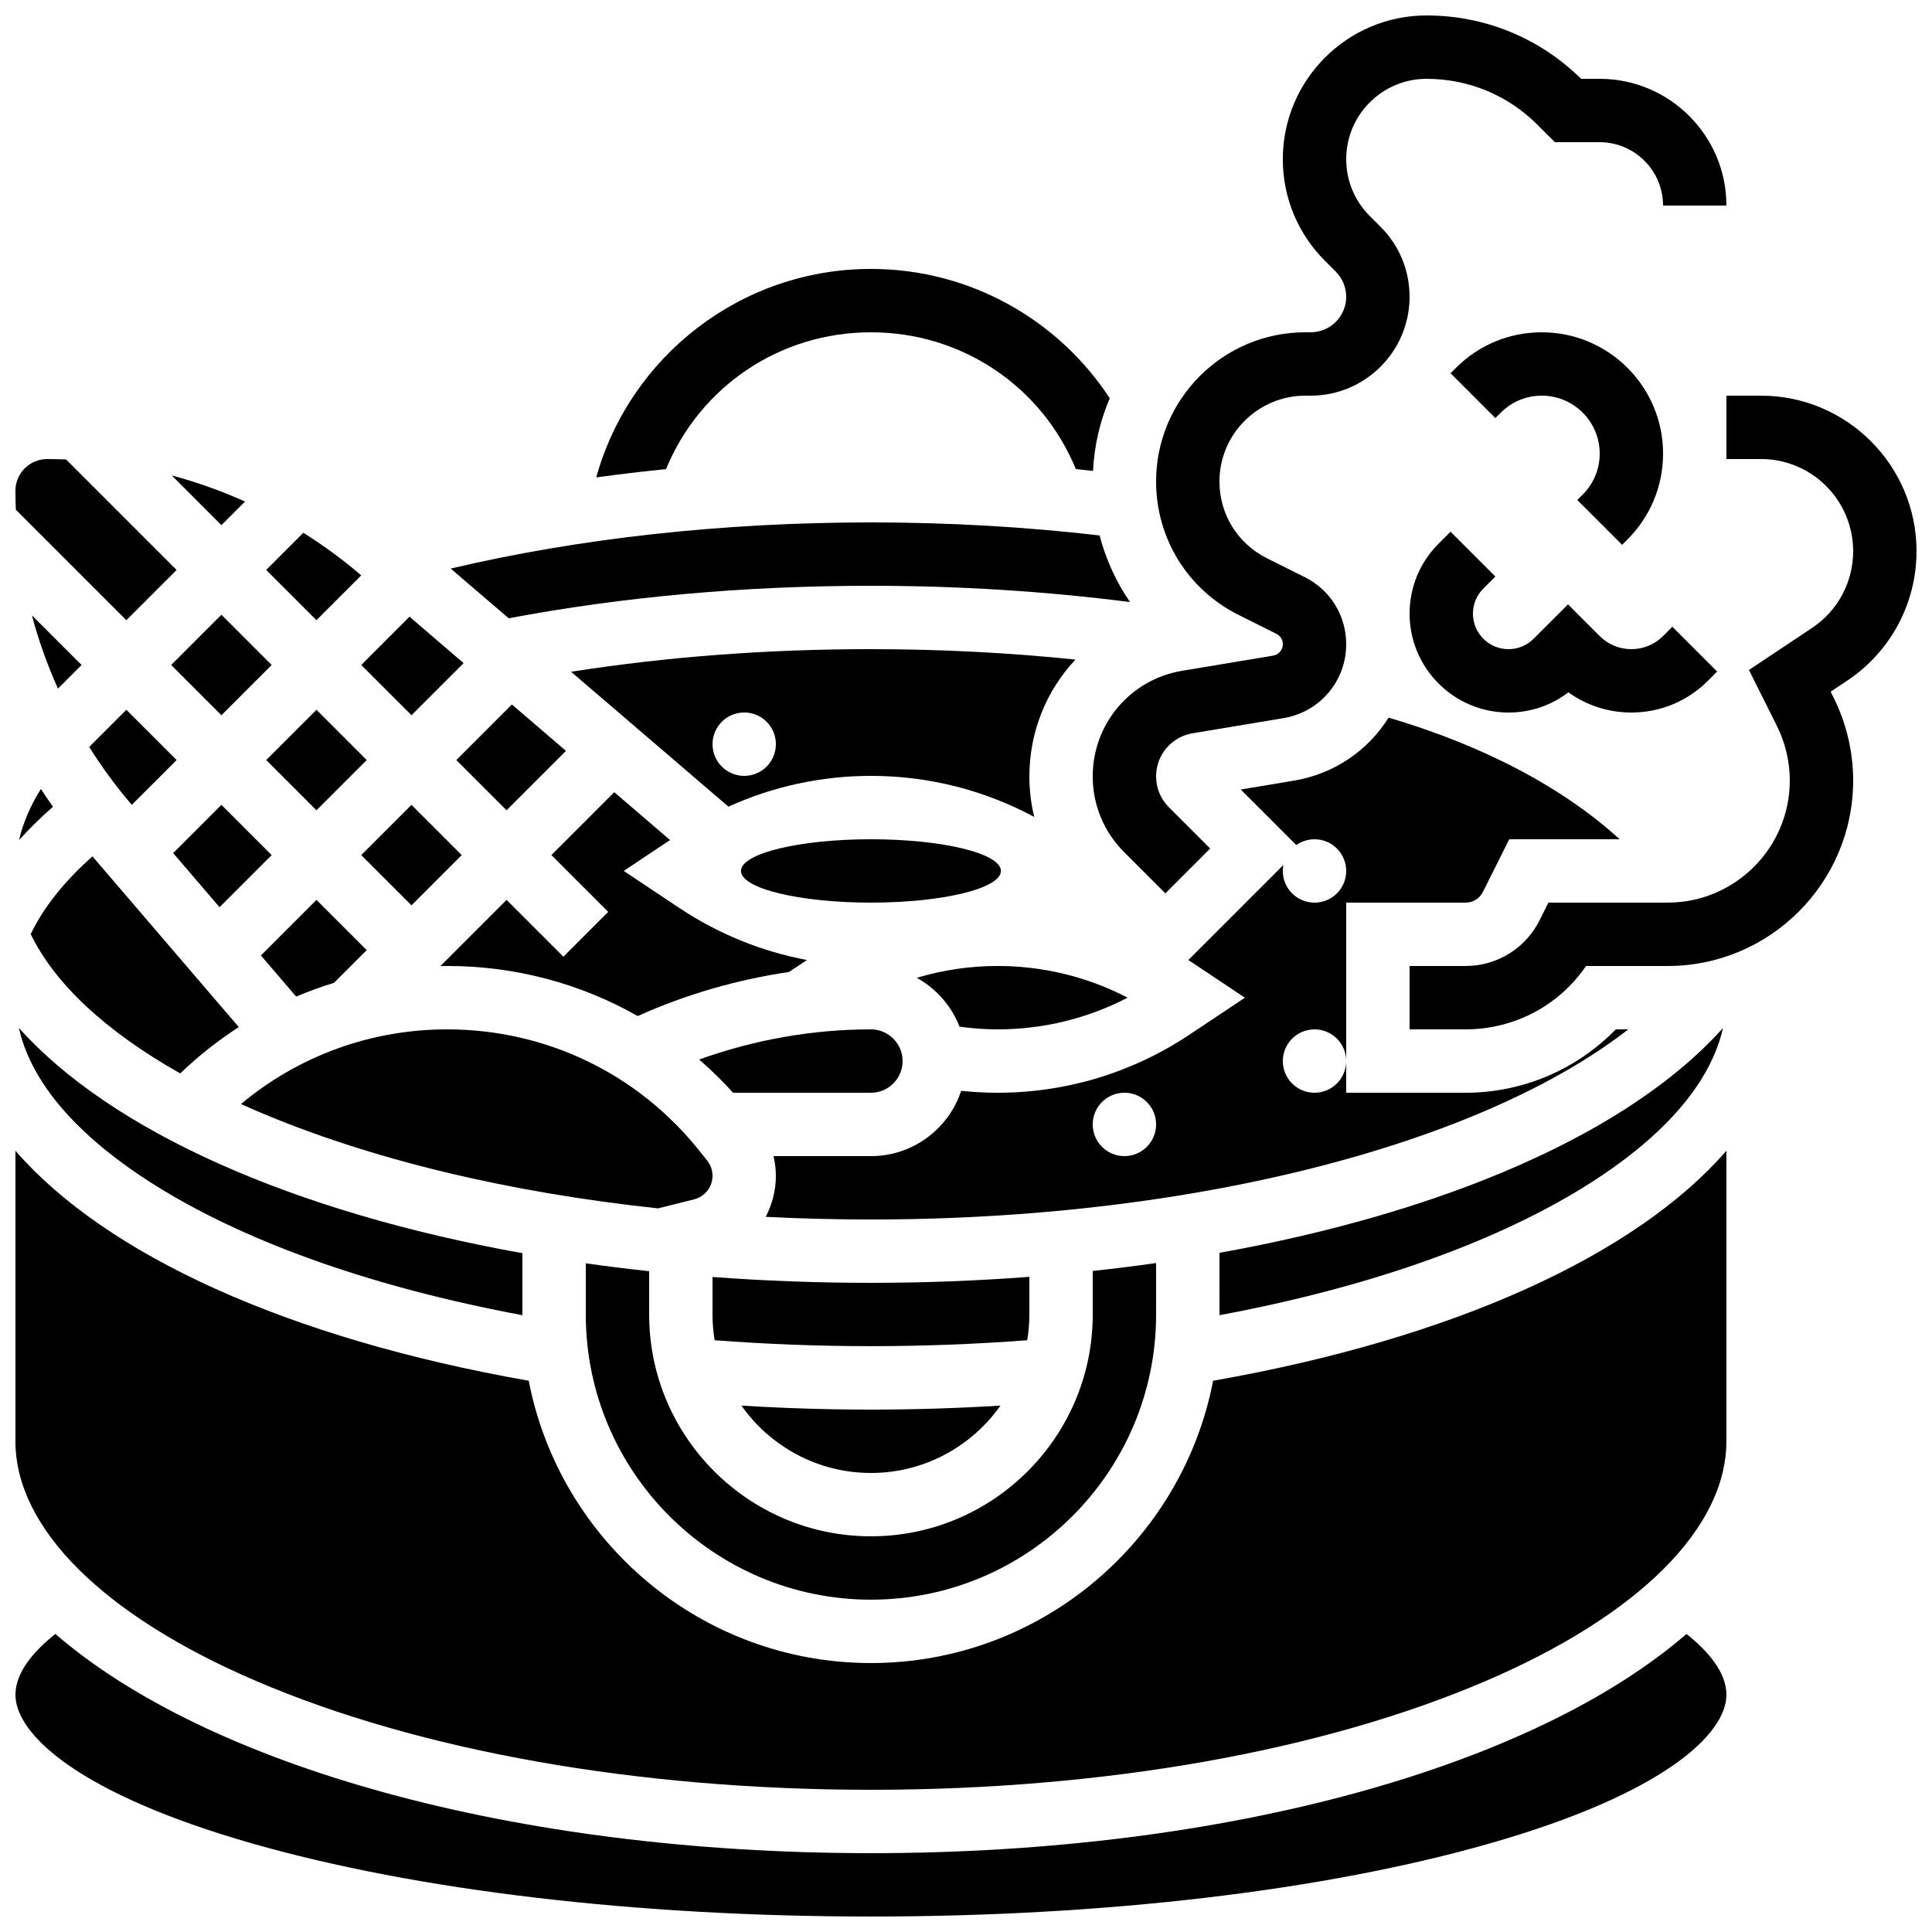 <?xml version="1.0" encoding="UTF-8"?>
<!-- Uploaded to: ICON Repo, www.iconrepo.com, Generator: ICON Repo Mixer Tools -->
<svg width="800px" height="800px" version="1.1" viewBox="144 144 512 512" xmlns="http://www.w3.org/2000/svg">
 <defs>
  <clipPath id="f">
   <path d="m433 148.09h169v232.91h-169z"/>
  </clipPath>
  <clipPath id="e">
   <path d="m517 248h134.9v169h-134.9z"/>
  </clipPath>
  <clipPath id="d">
   <path d="m148.09 265h42.906v44h-42.906z"/>
  </clipPath>
  <clipPath id="c">
   <path d="m148.09 448h453.91v171h-453.91z"/>
  </clipPath>
  <clipPath id="b">
   <path d="m148.09 577h453.91v74.902h-453.91z"/>
  </clipPath>
  <clipPath id="a">
   <path d="m148.09 416h134.91v77h-134.91z"/>
  </clipPath>
 </defs>
 <g clip-path="url(#f)">
  <path d="m472.23 306.96 10.039 5.019c1.043 0.523 1.695 1.574 1.695 2.742 0 1.504-1.078 2.777-2.562 3.023l-24.117 4.019c-13.734 2.289-23.703 14.055-23.703 27.98 0 7.578 2.949 14.699 8.309 20.059l10.945 10.945 11.875-11.875-10.945-10.945c-2.188-2.188-3.391-5.094-3.391-8.184 0-5.68 4.066-10.48 9.672-11.418l24.117-4.019c9.613-1.602 16.594-9.84 16.594-19.59 0-7.57-4.207-14.375-10.977-17.762l-10.039-5.019c-7.758-3.875-12.574-11.668-12.574-20.336 0-12.539 10.203-22.742 22.742-22.742h1.434c14.449 0 26.207-11.758 26.207-26.211 0-7-2.727-13.582-7.676-18.531l-2.883-2.883c-4.019-4.019-6.234-9.367-6.234-15.055 0-11.738 9.551-21.289 21.289-21.289 11.102 0 21.539 4.324 29.391 12.172l4.617 4.621h11.875c9.258 0 16.793 7.535 16.793 16.793h16.793c0-18.52-15.066-33.586-33.586-33.586h-4.922c-10.984-10.832-25.516-16.793-40.961-16.793-21 0-38.086 17.086-38.086 38.082 0 10.172 3.961 19.738 11.152 26.93l2.883 2.883c1.777 1.777 2.758 4.144 2.758 6.656 0 5.191-4.223 9.414-9.414 9.414h-1.434c-21.797 0.004-39.531 17.738-39.531 39.539 0 15.07 8.375 28.621 21.855 35.359z"/>
 </g>
 <g clip-path="url(#e)">
  <path d="m651.9 290.07c0-22.727-18.488-41.215-41.215-41.215h-9.164v16.793h9.168c13.465 0 24.418 10.957 24.418 24.422 0 8.184-4.066 15.781-10.875 20.32l-16.746 11.164 7.41 14.816c2.234 4.469 3.418 9.477 3.418 14.473 0 17.844-14.52 32.359-32.363 32.359h-31.605l-2.32 4.641c-3.746 7.496-11.281 12.156-19.664 12.156h-14.809v16.793h14.812c12.969 0 24.785-6.32 31.953-16.793h21.637c27.102 0 49.152-22.051 49.152-49.156 0-7.59-1.793-15.191-5.188-21.984l-0.777-1.559 4.41-2.941c11.488-7.66 18.348-20.477 18.348-34.289z"/>
 </g>
 <path d="m596.6 324.43 2.461-2.461-11.875-11.875-2.457 2.465c-2.242 2.242-5.227 3.477-8.398 3.477s-6.152-1.234-8.398-3.477l-8.398-8.398-9.117 9.117c-1.777 1.777-4.144 2.758-6.656 2.758-5.191 0-9.414-4.223-9.414-9.414 0-2.516 0.98-4.879 2.758-6.656l3.18-3.18-11.875-11.875-3.18 3.18c-4.949 4.949-7.676 11.531-7.676 18.531 0 14.449 11.758 26.207 26.211 26.207 5.812 0 11.336-1.879 15.879-5.352 4.832 3.477 10.617 5.352 16.688 5.352 7.656 0 14.855-2.981 20.27-8.398z"/>
 <path d="m562 276.5 11.875 11.875 1.441-1.441c6.07-6.07 9.414-14.145 9.414-22.73 0.004-17.723-14.418-32.145-32.145-32.145-8.586 0-16.66 3.344-22.73 9.414l-1.441 1.441 11.875 11.875 1.441-1.441c2.898-2.898 6.754-4.496 10.855-4.496 8.465 0 15.352 6.887 15.352 15.352 0 4.102-1.598 7.957-4.496 10.855z"/>
 <path d="m232.53 404.45 8.652-8.652-13.316-13.316-14.723 14.723 9.348 10.906c3.277-1.395 6.625-2.617 10.039-3.66z"/>
 <path d="m239.73 370.61 13.316-13.316 13.316 13.316-13.316 13.316z"/>
 <path d="m264.93 345.42 13.316 13.316 15.746-15.746-14.34-12.293z"/>
 <path d="m383.2 425.19c0-4.629-3.766-8.398-8.398-8.398-15.457 0-30.953 2.746-45.516 7.996 3.156 2.731 6.16 5.664 8.996 8.797l36.523 0.004c4.629 0 8.395-3.766 8.395-8.398z"/>
 <path d="m189.36 320.23 13.316-13.316 13.316 13.316-13.316 13.316z"/>
 <path d="m167.64 341.95c3.344 5.332 7.086 10.438 11.223 15.266l0.066 0.078 11.875-11.875-13.316-13.316z"/>
 <path d="m214.55 345.42 13.316-13.316 13.316 13.316-13.316 13.316z"/>
 <path d="m189.89 370.08 12.293 14.34 13.809-13.809-13.316-13.316z"/>
 <path d="m374.81 534.35c14.172 0 26.719-7.066 34.324-17.852-11.332 0.695-22.824 1.059-34.324 1.059s-22.992-0.359-34.324-1.059c7.606 10.785 20.152 17.852 34.324 17.852z"/>
 <path d="m467.17 492.36c0 0.059-0.004 0.121-0.004 0.18 38.609-7.199 71.555-18.688 95.758-33.449 15.445-9.418 33.488-24.051 37.684-42.656-13.941 15.559-35.77 29.465-64.23 40.605-20.609 8.066-44.035 14.449-69.211 18.969l0.008 16.352z"/>
 <path d="m305.18 385.66-11.875 11.875-15.055-15.055-17.535 17.535c0.609-0.012 1.215-0.023 1.824-0.023 18.008 0 35.301 4.656 50.461 13.27 12.719-5.715 26.266-9.648 40.082-11.672l4.516-3.008c0.086-0.059 0.176-0.109 0.262-0.168-12.035-2.262-23.52-6.922-33.848-13.805l-14.719-9.805 12.277-8.188-14.785-12.676-16.664 16.664z"/>
 <path d="m492.36 433.59c-4.637 0-8.398-3.758-8.398-8.398 0-4.637 3.758-8.398 8.398-8.398 4.637 0 8.398 3.758 8.398 8.398v-41.984h31.605c2.008 0 3.742-1.074 4.641-2.867l6.961-13.926h29.266c-19.008-17.328-43.637-27.07-61.246-32.227-5.402 8.641-14.34 14.898-25.059 16.688l-14.113 2.352 14.719 14.719c1.367-0.961 3.027-1.531 4.828-1.531 4.637 0 8.398 3.758 8.398 8.398 0 4.637-3.758 8.398-8.398 8.398-4.637 0-8.398-3.758-8.398-8.398 0-0.547 0.059-1.078 0.156-1.598l-25.199 25.199c0.094 0.062 0.188 0.117 0.281 0.176l14.711 9.809-14.711 9.809c-15.098 10.062-32.664 15.383-50.809 15.383-3.223 0-6.453-0.176-9.664-0.516-3.316 10.039-12.785 17.309-23.922 17.309h-25.805c0.391 1.703 0.613 3.445 0.613 5.207 0 3.902-0.973 7.609-2.703 10.879 9.184 0.469 18.492 0.707 27.895 0.707 57.801 0 113.01-9.152 155.45-25.766 18.297-7.164 33.586-15.543 45.258-24.613h-3.324c-10.348 10.645-24.668 16.793-39.832 16.793h-31.602v-8.398c0 4.637-3.762 8.398-8.398 8.398zm-50.379 16.793c-4.637 0-8.398-3.758-8.398-8.398 0-4.637 3.758-8.398 8.398-8.398 4.637 0 8.398 3.758 8.398 8.398-0.004 4.641-3.762 8.398-8.398 8.398z"/>
 <path d="m374.81 316.03c-27.473 0-54.121 2.016-79.465 5.996l41.703 35.746c11.809-5.356 24.633-8.156 37.762-8.156 15.203 0 29.992 3.75 43.27 10.879-0.848-3.481-1.285-7.082-1.285-10.754 0-11.91 4.586-22.828 12.219-30.949-17.668-1.82-35.867-2.762-54.203-2.762zm-33.586 33.586c-4.637 0-8.398-3.758-8.398-8.398 0-4.637 3.758-8.398 8.398-8.398 4.637 0 8.398 3.758 8.398 8.398-0.004 4.641-3.762 8.398-8.398 8.398z"/>
 <path d="m409.25 374.81c0 4.637-15.422 8.395-34.441 8.395-19.023 0-34.441-3.758-34.441-8.395 0-4.637 15.418-8.398 34.441-8.398 19.02 0 34.441 3.762 34.441 8.398"/>
 <path d="m416.79 492.36v-9.988c-13.762 1.051-27.805 1.594-41.984 1.594-14.352 0-28.375-0.535-41.984-1.555v9.949c0 2.32 0.199 4.594 0.559 6.812 27.199 2.098 55.648 2.098 82.848 0 0.363-2.219 0.562-4.492 0.562-6.812z"/>
 <path d="m398.29 416.08c3.348 0.457 6.731 0.711 10.105 0.711 12.07 0 23.832-2.883 34.441-8.398-10.609-5.512-22.371-8.398-34.441-8.398-7.324 0-14.531 1.066-21.438 3.133 5.141 2.844 9.18 7.43 11.332 12.953z"/>
 <path d="m374.81 232.06c24.129 0 45.281 14.352 54.301 36.25 1.523 0.152 3.035 0.332 4.551 0.5 0.332-6.809 1.887-13.297 4.434-19.266-13.574-20.754-37.023-34.277-63.285-34.277-34.324 0-63.859 23.082-72.801 55.246 6.094-0.836 12.258-1.566 18.492-2.188 9.02-21.906 30.172-36.266 54.309-36.266z"/>
 <path d="m208.93 276.91c-6.273-2.824-12.77-5.133-19.418-6.914l13.164 13.168z"/>
 <g clip-path="url(#d)">
  <path d="m177.48 308.36 13.316-13.316-29.285-29.285c-1.672-0.066-3.348-0.105-5.023-0.105-4.629 0-8.398 3.766-8.398 8.398 0 1.68 0.039 3.352 0.105 5.023z"/>
 </g>
 <path d="m239.73 296.48-0.078-0.066c-4.824-4.137-9.934-7.879-15.266-11.223l-9.844 9.848 13.316 13.316z"/>
 <g clip-path="url(#c)">
  <path d="m465.49 509.91c-8.219 42.566-45.754 74.816-90.684 74.816-44.93 0-82.465-32.25-90.688-74.816-63.898-11.227-112.1-33.387-136.03-60.949v76.984c0 23.004 23.246 46.16 63.773 63.531 43.383 18.594 101.25 28.836 162.94 28.836 61.688 0 119.55-10.238 162.94-28.832 40.527-17.371 63.773-40.527 63.773-63.535v-76.984c-23.934 27.562-72.129 49.723-136.03 60.949z"/>
 </g>
 <path d="m152.14 391.54c6.324 13.121 19.91 25.812 39.617 36.926 4.82-4.629 10.02-8.73 15.523-12.281l-38.777-45.238c-7.496 6.648-12.973 13.547-16.363 20.594z"/>
 <g clip-path="url(#b)">
  <path d="m590.94 577.01c-40.242 34.82-121 58.098-216.13 58.098-95.133 0-175.89-23.277-216.14-58.098-5.57 4.434-10.578 10.09-10.578 16.113 0 10.391 16.492 26.203 62.773 39.426 43.676 12.48 101.9 19.352 163.94 19.352 62.043 0 120.27-6.871 163.94-19.352 46.281-13.223 62.773-29.035 62.773-39.426 0-6.023-5.012-11.68-10.582-16.113z"/>
 </g>
 <path d="m266.86 319.73-14.34-12.293-12.785 12.789 13.316 13.316z"/>
 <path d="m374.81 567.93c41.672 0 75.57-33.902 75.57-75.57v-13.645c-5.531 0.789-11.133 1.492-16.793 2.106v11.539c0 32.41-26.367 58.777-58.777 58.777s-58.777-26.367-58.777-58.777v-11.48c-5.684-0.609-11.285-1.305-16.793-2.086v13.566c0 41.672 33.898 75.57 75.57 75.57z"/>
 <path d="m374.81 299.24c23.328 0 46.477 1.469 68.656 4.312-3.676-5.336-6.406-11.301-8.055-17.652-19.645-2.281-39.934-3.457-60.602-3.457-39.273 0-77.418 4.215-111.37 12.234l15.367 13.172c30.32-5.707 62.59-8.609 96.004-8.609z"/>
 <g clip-path="url(#a)">
  <path d="m186.69 459.09c24.203 14.762 57.152 26.246 95.758 33.449 0-0.059-0.004-0.121-0.004-0.18v-16.254c-60.965-10.902-109.02-32.406-133.45-59.707 4.18 18.625 22.234 33.27 37.691 42.691z"/>
 </g>
 <path d="m159.36 326.48 6.254-6.25-13.168-13.168c1.781 6.648 4.09 13.145 6.914 19.418z"/>
 <path d="m158.04 357.8c-1.102-1.551-2.168-3.121-3.207-4.711-2.797 4.473-4.727 8.992-5.781 13.543 2.695-3.008 5.695-5.953 8.988-8.832z"/>
 <path d="m327.94 461.84c2.875-0.719 4.883-3.289 4.883-6.254 0-1.457-0.5-2.887-1.414-4.023l-2.16-2.703c-16.301-20.379-40.621-32.066-66.719-32.066-20.211 0-39.344 6.984-54.668 19.789 1.316 0.594 2.644 1.18 4 1.762 29.816 12.777 66.477 21.613 106.52 25.887z"/>
</svg>